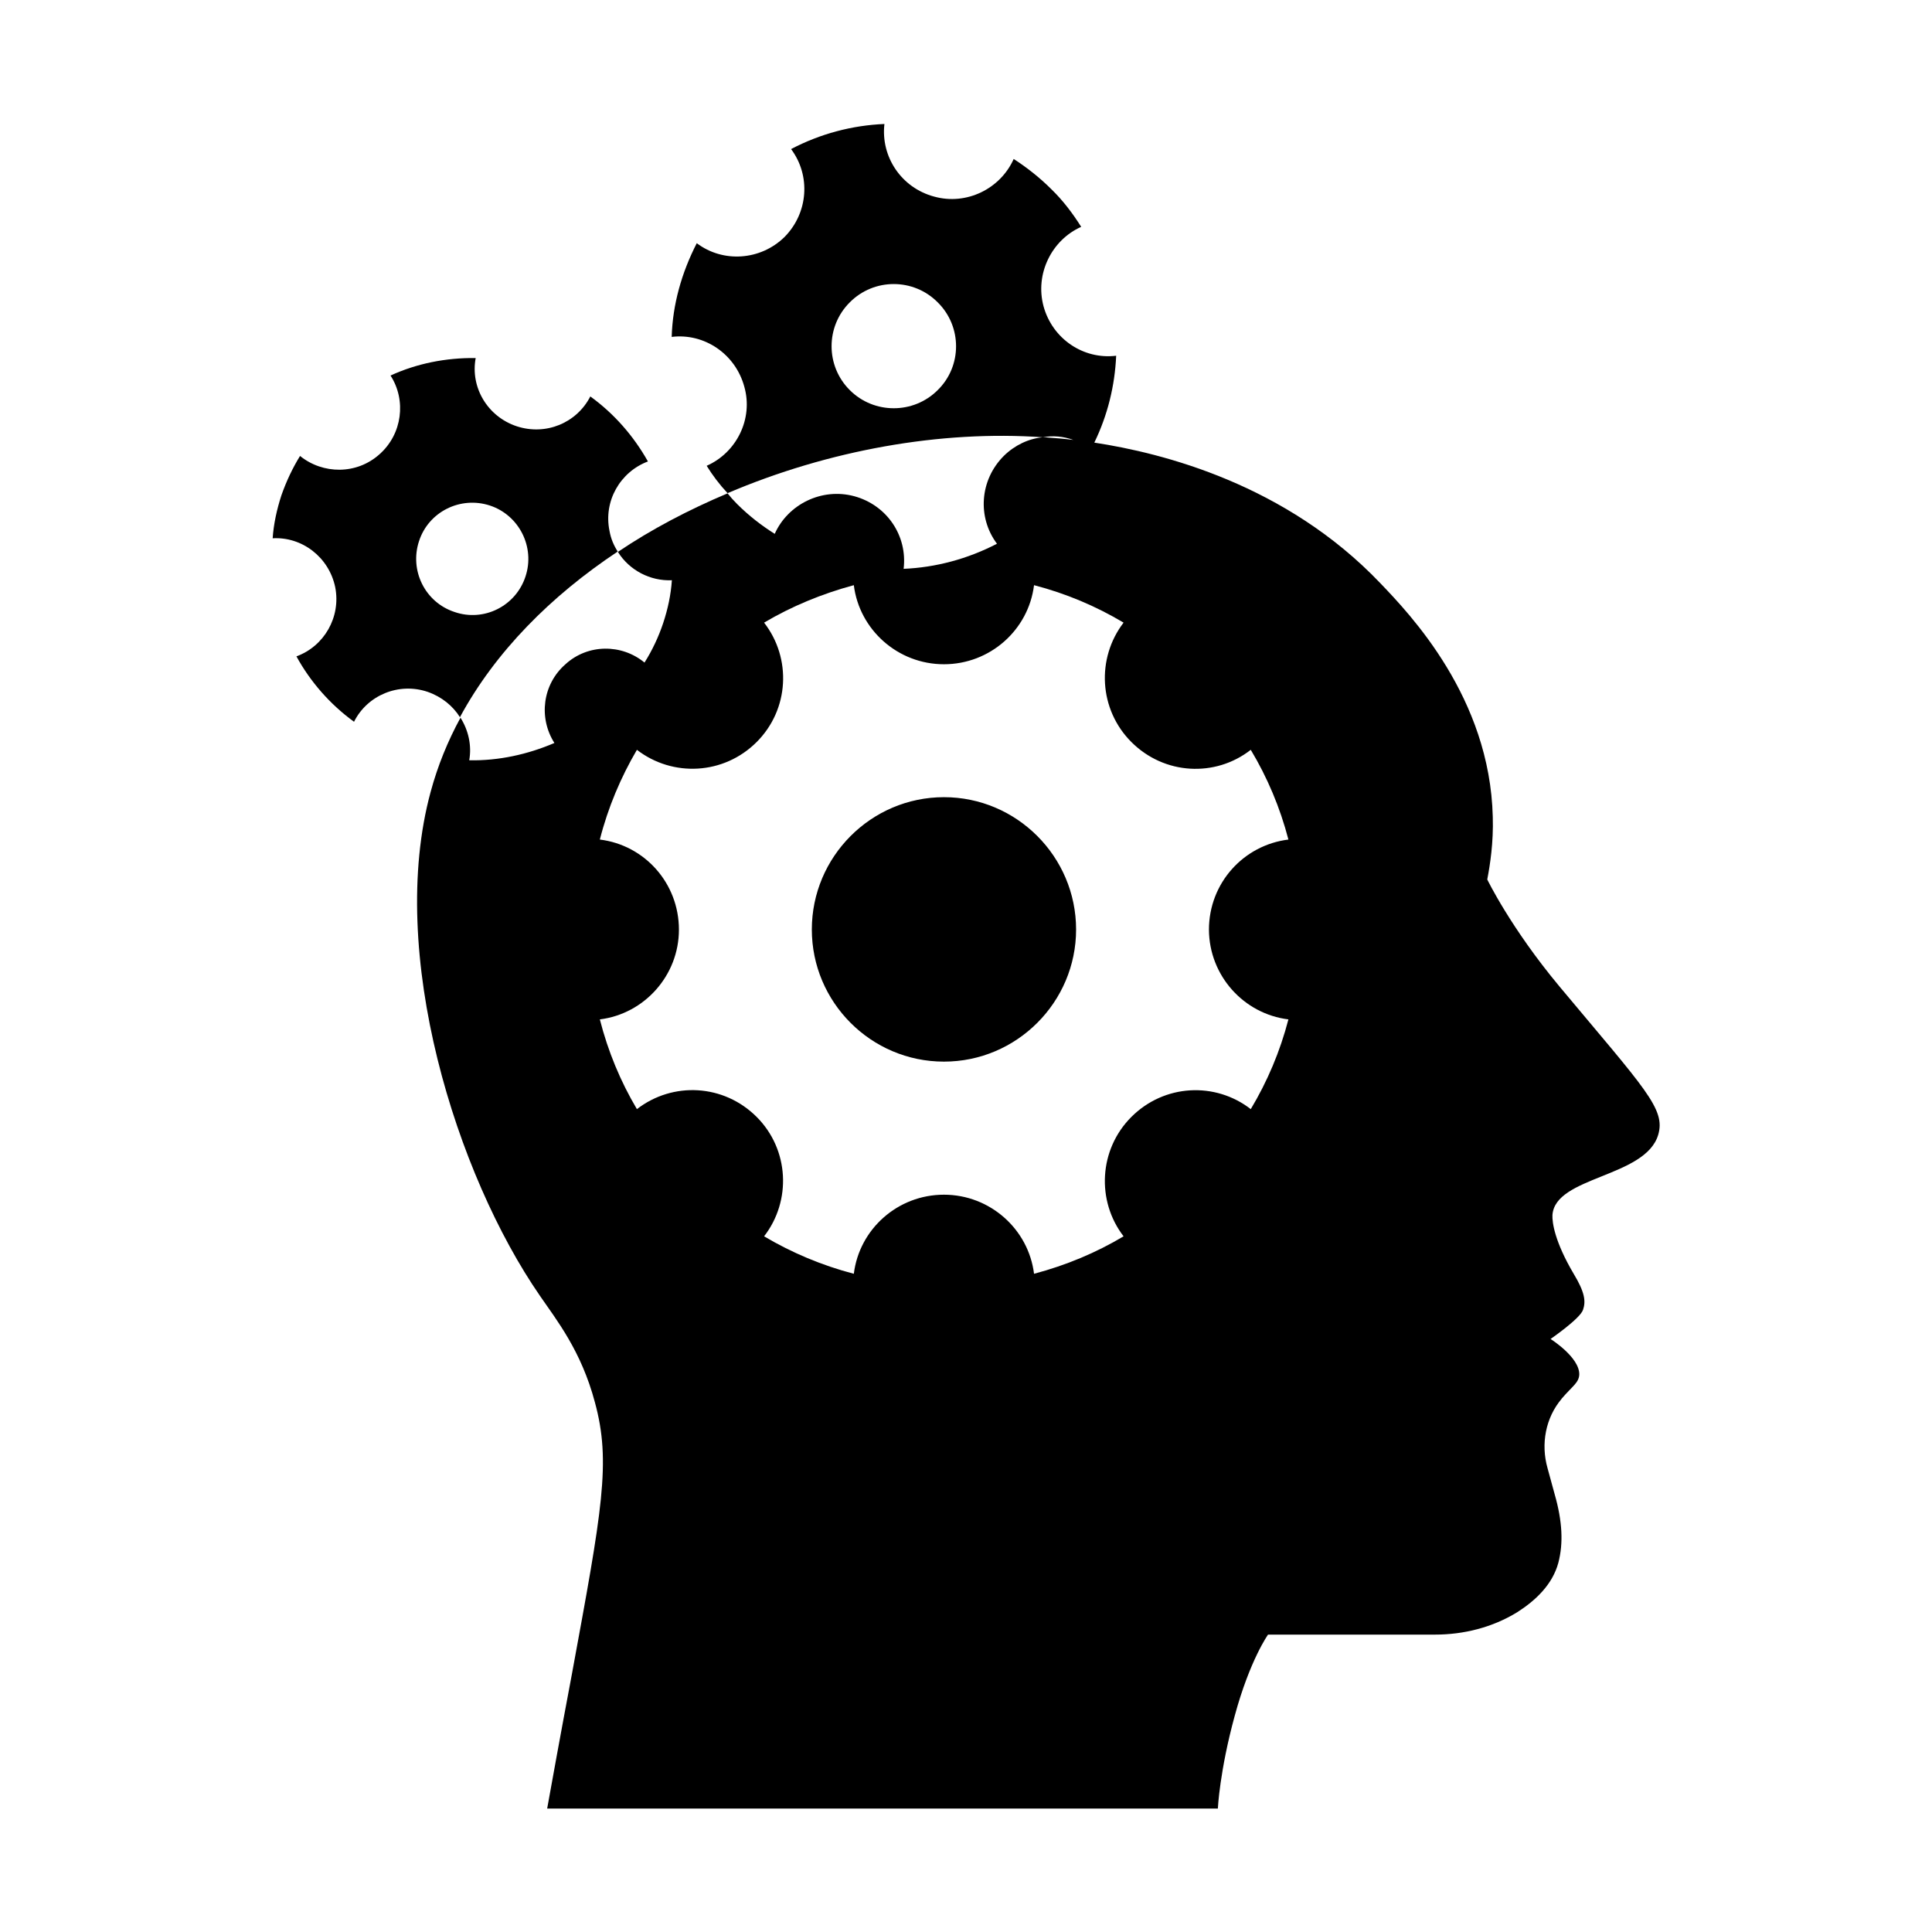<?xml version="1.0" encoding="UTF-8"?>
<!-- Uploaded to: ICON Repo, www.iconrepo.com, Generator: ICON Repo Mixer Tools -->
<svg fill="#000000" width="800px" height="800px" version="1.1" viewBox="144 144 512 512" xmlns="http://www.w3.org/2000/svg">
 <g>
  <path d="m394.16 355.26c-19.297 0-35.016 15.77-35.016 35.066 0 19.246 15.668 35.016 35.016 35.016 19.297 0 35.016-15.77 35.016-35.016-0.004-19.297-15.723-35.066-35.016-35.066z"/>
  <path d="m538.14 377.07c0.754-3.981 1.664-9.723 1.461-16.574-0.754-31.641-21.914-53.707-29.824-61.969-24.988-26.199-57.586-34.461-75.773-37.23 3.527-7.254 5.441-15.062 5.793-23.023-8.715 1.059-16.879-4.484-19.246-13.098-2.316-8.613 2.168-17.582 9.977-21.059-2.215-3.527-4.836-7.004-7.91-9.977-3.125-3.125-6.551-5.793-9.977-8.012-3.527 7.91-12.496 12.344-21.059 9.977-8.715-2.316-14.207-10.578-13.199-19.246-8.516 0.352-16.977 2.57-24.738 6.648 5.238 7.004 4.586 16.879-1.715 23.277-6.398 6.297-16.375 6.902-23.277 1.664-4.031 7.859-6.398 16.273-6.648 24.836 8.613-1.059 16.879 4.484 19.246 13.199 2.418 8.516-2.066 17.48-9.977 20.957 1.562 2.519 3.375 4.938 5.543 7.254 26.703-11.387 56.477-16.727 83.531-14.812 2.672-0.504 5.441-0.25 8.113 0.707-2.769-0.352-4.938-0.504-6.398-0.605-0.605-0.102-1.109-0.102-1.715-0.102-3.727 0.352-7.406 2.066-10.328 4.938-6.398 6.398-7.055 16.273-1.812 23.277-7.758 4.031-16.273 6.297-24.738 6.648 1.059-8.715-4.383-16.879-13.098-19.246-8.613-2.316-17.582 2.168-21.059 9.977-3.527-2.215-6.902-4.836-9.977-7.91-0.957-0.957-1.812-1.914-2.519-2.82-10.277 4.332-20.102 9.473-29.07 15.516 3.023 4.836 8.516 7.758 14.309 7.508-0.25 3.777-1.059 7.609-2.316 11.387-1.211 3.629-2.922 7.254-4.938 10.43-6.047-4.988-15.012-4.988-20.957 0.453-6.098 5.34-7.152 14.207-2.922 20.859-7.055 3.023-14.762 4.734-22.57 4.586 0.707-3.981-0.25-8.012-2.316-11.285-3.375 6.195-6.047 12.746-7.91 19.648-11.637 42.773 6.801 101.47 28.969 133.56 4.383 6.398 10.934 14.559 14.559 28.215 4.332 15.871 1.914 28.465-6.098 72.043-3.125 16.574-5.441 29.473-6.551 35.621h177.74s0.453-9.926 4.484-24.637c4.031-14.812 8.816-21.461 8.816-21.461h44.234c7.656 0 15.266-1.914 21.816-5.945 4.734-3.023 9.32-7.254 10.883-13.098 1.359-5.188 1.059-11.035-0.957-18.086l-1.914-7.004c-1.812-6.398-0.504-13.352 3.727-18.34 0-0.102 0.102-0.102 0.102-0.152 2.82-3.273 4.484-4.133 4.586-6.297 0.102-4.586-7.609-9.422-7.609-9.422s7.91-5.441 8.613-7.758c0.754-2.215 0.504-4.586-2.519-9.574-4.988-8.465-5.691-13.551-5.594-15.516 0.707-10.277 24.586-9.926 28.012-21.211 2.066-6.902-3.426-12.141-26.098-39.297-12.992-15.57-19.188-28.418-19.188-28.418zm-145.65-129.68c-6.398 6.398-16.879 6.398-23.277 0-6.449-6.398-6.449-16.879 0-23.277 6.398-6.449 16.879-6.449 23.277 0 6.5 6.398 6.5 16.93 0 23.277zm92.953 166.76c-2.215 8.516-5.594 16.473-9.977 23.781-9.422-7.305-22.922-6.648-31.641 2.066-8.613 8.613-9.32 22.219-2.066 31.641-7.254 4.332-15.164 7.656-23.73 9.926-1.461-11.789-11.637-20.957-23.879-20.957-12.242 0-22.418 9.117-23.879 20.957-8.465-2.215-16.473-5.594-23.781-9.926 7.305-9.422 6.648-23.023-1.965-31.641-8.715-8.715-22.219-9.422-31.738-2.066-4.332-7.305-7.656-15.266-9.824-23.781 11.789-1.461 20.957-11.637 20.957-23.781 0-12.344-9.117-22.418-20.957-23.879 2.168-8.516 5.543-16.473 9.824-23.781 9.473 7.305 23.023 6.648 31.738-2.066 8.613-8.613 9.32-22.168 1.965-31.641 7.305-4.332 15.367-7.656 23.781-9.926 1.461 11.789 11.637 20.957 23.879 20.957 12.242 0 22.418-9.117 23.879-20.957 8.516 2.215 16.473 5.594 23.73 9.926-7.254 9.473-6.551 23.023 2.066 31.641 8.715 8.715 22.219 9.422 31.641 2.066 4.383 7.305 7.758 15.266 9.977 23.781-11.891 1.461-21.059 11.539-21.059 23.879 0.051 12.141 9.168 22.32 21.059 23.781z"/>
  <path d="m307.7 290.17c-1.059-1.664-1.812-3.426-2.168-5.441-1.664-7.91 2.82-15.668 10.176-18.438-3.777-6.699-8.867-12.594-15.266-17.23-3.629 7.055-11.789 10.43-19.496 7.91-7.758-2.57-12.344-10.328-10.883-18.086-7.91-0.102-15.668 1.461-22.57 4.637 4.231 6.551 3.125 15.516-2.922 20.859-6.047 5.441-15.012 5.34-21.059 0.453-1.965 3.176-3.629 6.699-4.938 10.43-1.211 3.727-2.066 7.609-2.316 11.387 7.758-0.453 14.914 4.988 16.574 12.949 1.562 7.91-2.922 15.668-10.277 18.34 3.629 6.648 8.867 12.695 15.266 17.332 3.527-7.055 11.891-10.531 19.547-7.91 3.727 1.309 6.648 3.727 8.516 6.699 9.371-17.34 24.133-32.152 41.816-43.891zm-43.227 16.02c-7.859-2.57-11.992-11.035-9.422-18.793 2.519-7.758 10.934-11.992 18.793-9.422 7.758 2.57 11.992 11.035 9.422 18.793-2.57 7.863-11.035 12.094-18.793 9.422z"/>
 </g>
</svg>